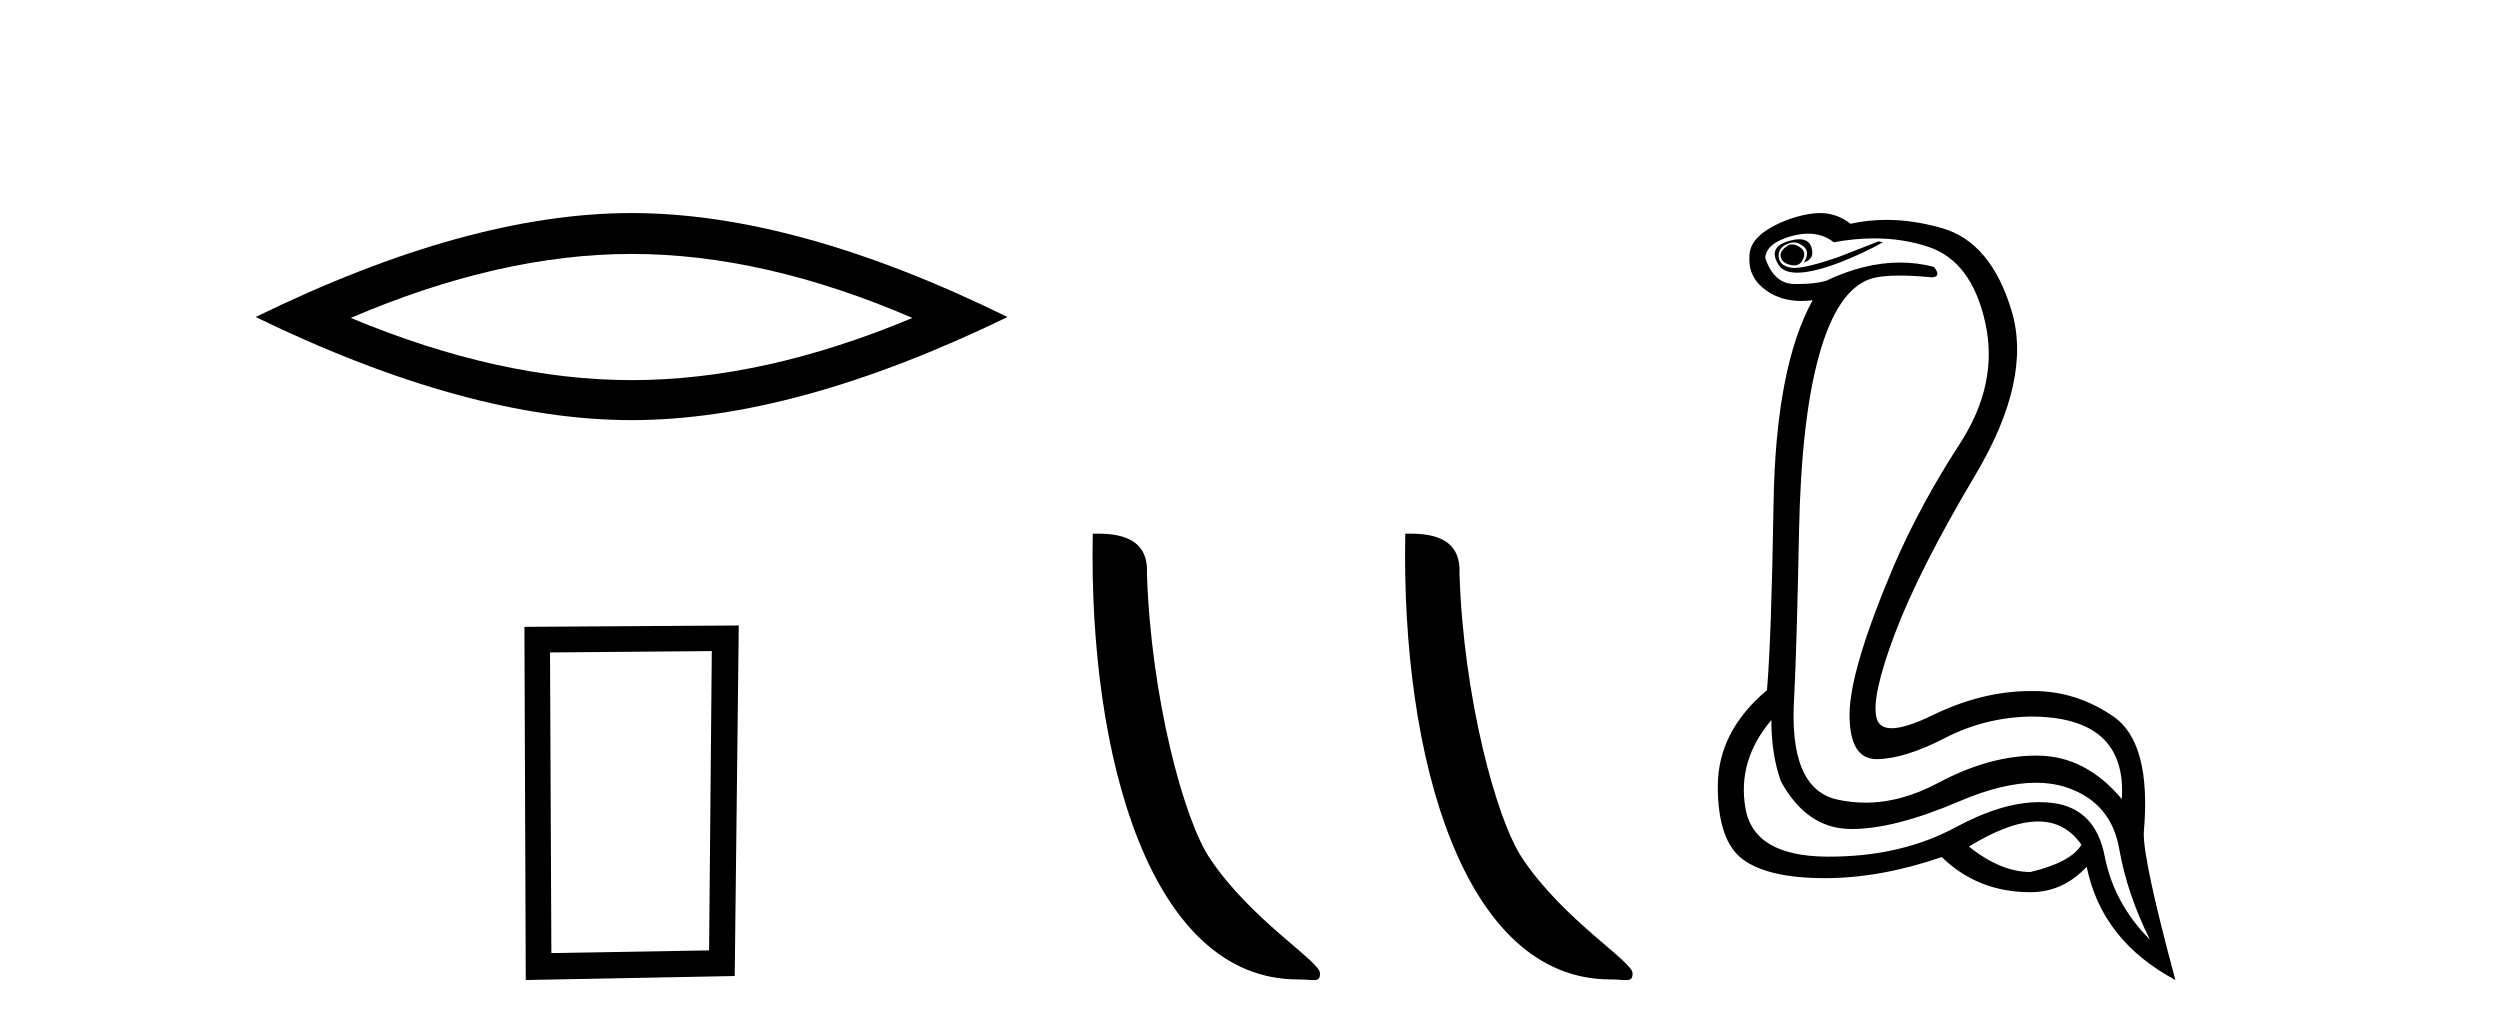 <?xml version='1.0' encoding='UTF-8' standalone='yes'?><svg xmlns='http://www.w3.org/2000/svg' xmlns:xlink='http://www.w3.org/1999/xlink' width='99.0' height='41.0' ><path d='M 25.011 10.056 Q 30.254 10.056 36.132 12.59 Q 30.254 15.053 25.011 15.053 Q 19.802 15.053 13.89 12.59 Q 19.802 10.056 25.011 10.056 ZM 25.011 8.437 Q 18.535 8.437 10.124 12.554 Q 18.535 16.637 25.011 16.637 Q 31.486 16.637 39.897 12.554 Q 31.521 8.437 25.011 8.437 Z' style='fill:#000000;stroke:none' /><path d='M 28.187 25.783 L 28.08 37.635 L 21.834 37.742 L 21.781 25.837 L 28.187 25.783 ZM 29.255 24.769 L 20.767 24.823 L 20.82 38.809 L 29.095 38.649 L 29.255 24.769 Z' style='fill:#000000;stroke:none' /><path d='M 51.389 38.785 C 52.043 38.785 52.274 38.932 52.274 38.539 C 52.274 38.071 49.527 36.418 47.92 34.004 C 46.889 32.504 45.572 27.607 45.418 22.695 C 45.495 21.083 43.913 21.132 43.273 21.132 C 43.102 30.016 45.576 38.785 51.389 38.785 Z' style='fill:#000000;stroke:none' /><path d='M 63.765 38.785 C 64.419 38.785 64.65 38.932 64.65 38.539 C 64.65 38.071 61.904 36.418 60.296 34.004 C 59.265 32.504 57.948 27.607 57.795 22.695 C 57.871 21.083 56.29 21.132 55.649 21.132 C 55.478 30.016 57.953 38.785 63.765 38.785 Z' style='fill:#000000;stroke:none' /><path d='M 70.964 9.677 Q 70.902 9.677 70.842 9.697 Q 70.425 9.941 70.529 10.219 Q 70.598 10.428 70.929 10.497 Q 70.992 10.51 71.048 10.51 Q 71.286 10.51 71.398 10.271 Q 71.538 9.975 71.294 9.801 Q 71.12 9.677 70.964 9.677 ZM 71.251 9.475 Q 71.057 9.475 70.79 9.558 Q 70.007 9.801 70.425 10.48 Q 70.621 10.798 71.17 10.798 Q 71.79 10.798 72.859 10.393 Q 73.833 10.01 74.564 9.593 L 74.39 9.558 L 72.79 10.184 Q 71.542 10.61 71.053 10.61 Q 70.983 10.61 70.929 10.601 Q 70.494 10.532 70.442 10.201 Q 70.39 9.871 70.703 9.697 Q 70.877 9.601 71.035 9.601 Q 71.161 9.601 71.277 9.662 Q 71.538 9.801 71.555 9.993 Q 71.572 10.184 71.433 10.393 Q 71.885 10.254 71.729 9.784 Q 71.626 9.475 71.251 9.475 ZM 71.606 9.253 Q 72.185 9.253 72.616 9.593 Q 73.451 9.44 74.221 9.44 Q 75.377 9.44 76.39 9.784 Q 78.077 10.358 78.616 12.775 Q 79.155 15.193 77.607 17.575 Q 76.059 19.958 75.016 22.358 Q 73.242 26.531 73.242 28.305 Q 73.242 30.062 74.316 30.062 Q 74.327 30.062 74.338 30.062 Q 75.433 30.044 77.016 29.227 Q 78.598 28.41 80.407 28.375 Q 84.233 28.375 84.024 31.644 Q 82.598 29.94 80.703 29.923 Q 80.673 29.922 80.643 29.922 Q 78.775 29.922 76.755 31.001 Q 75.286 31.785 73.87 31.785 Q 73.308 31.785 72.755 31.662 Q 70.807 31.227 71.051 27.575 Q 71.155 25.488 71.242 21.036 Q 71.329 16.584 72.042 14.045 Q 72.755 11.506 74.042 11.054 Q 74.448 10.912 75.22 10.912 Q 75.772 10.912 76.511 10.984 Q 76.894 10.949 76.581 10.567 Q 75.923 10.397 75.239 10.397 Q 73.826 10.397 72.303 11.123 Q 71.87 11.247 71.204 11.247 Q 71.12 11.247 71.033 11.245 Q 70.251 11.228 69.903 10.219 Q 69.938 9.628 70.946 9.349 Q 71.297 9.253 71.606 9.253 ZM 80.708 32.531 Q 81.792 32.531 82.424 33.453 Q 82.007 34.149 80.407 34.531 Q 79.224 34.531 77.972 33.523 Q 79.584 32.531 80.708 32.531 ZM 70.146 28.514 Q 70.146 29.905 70.529 30.949 Q 71.538 32.792 73.242 32.827 Q 73.293 32.828 73.344 32.828 Q 75.025 32.828 77.59 31.731 Q 79.308 30.997 80.622 30.997 Q 81.329 30.997 81.92 31.21 Q 83.607 31.818 83.92 33.609 Q 84.233 35.401 85.137 37.209 Q 83.711 35.783 83.346 33.905 Q 82.981 32.027 81.311 31.801 Q 81.043 31.765 80.762 31.765 Q 79.29 31.765 77.45 32.757 Q 75.291 33.923 72.439 33.923 Q 72.397 33.923 72.355 33.923 Q 69.451 33.905 69.12 32.01 Q 68.79 30.114 70.146 28.514 ZM 72.074 8.437 Q 71.671 8.437 71.155 8.584 Q 70.425 8.793 69.868 9.175 Q 69.242 9.628 69.277 10.219 Q 69.242 11.019 69.972 11.523 Q 70.545 11.918 71.331 11.918 Q 71.548 11.918 71.781 11.888 L 71.781 11.888 Q 70.32 14.532 70.233 19.923 Q 70.146 25.314 69.972 27.331 Q 68.025 28.966 68.025 31.14 Q 68.025 33.314 69.033 34.044 Q 70.042 34.775 72.268 34.775 Q 74.459 34.775 76.894 33.94 Q 78.32 35.331 80.407 35.331 Q 81.694 35.331 82.633 34.322 Q 83.224 37.244 86.146 38.809 Q 84.859 34.044 84.894 32.966 Q 85.207 29.418 83.694 28.375 Q 82.23 27.365 80.521 27.365 Q 80.464 27.365 80.407 27.366 Q 78.494 27.366 76.529 28.323 Q 75.469 28.838 74.91 28.838 Q 74.432 28.838 74.32 28.462 Q 74.077 27.644 75.033 25.105 Q 75.99 22.566 78.233 18.793 Q 80.476 15.019 79.659 12.306 Q 78.842 9.593 76.911 9.036 Q 75.767 8.707 74.703 8.707 Q 73.971 8.707 73.277 8.862 Q 72.894 8.549 72.39 8.462 Q 72.241 8.437 72.074 8.437 Z' style='fill:#000000;stroke:none' /></svg>